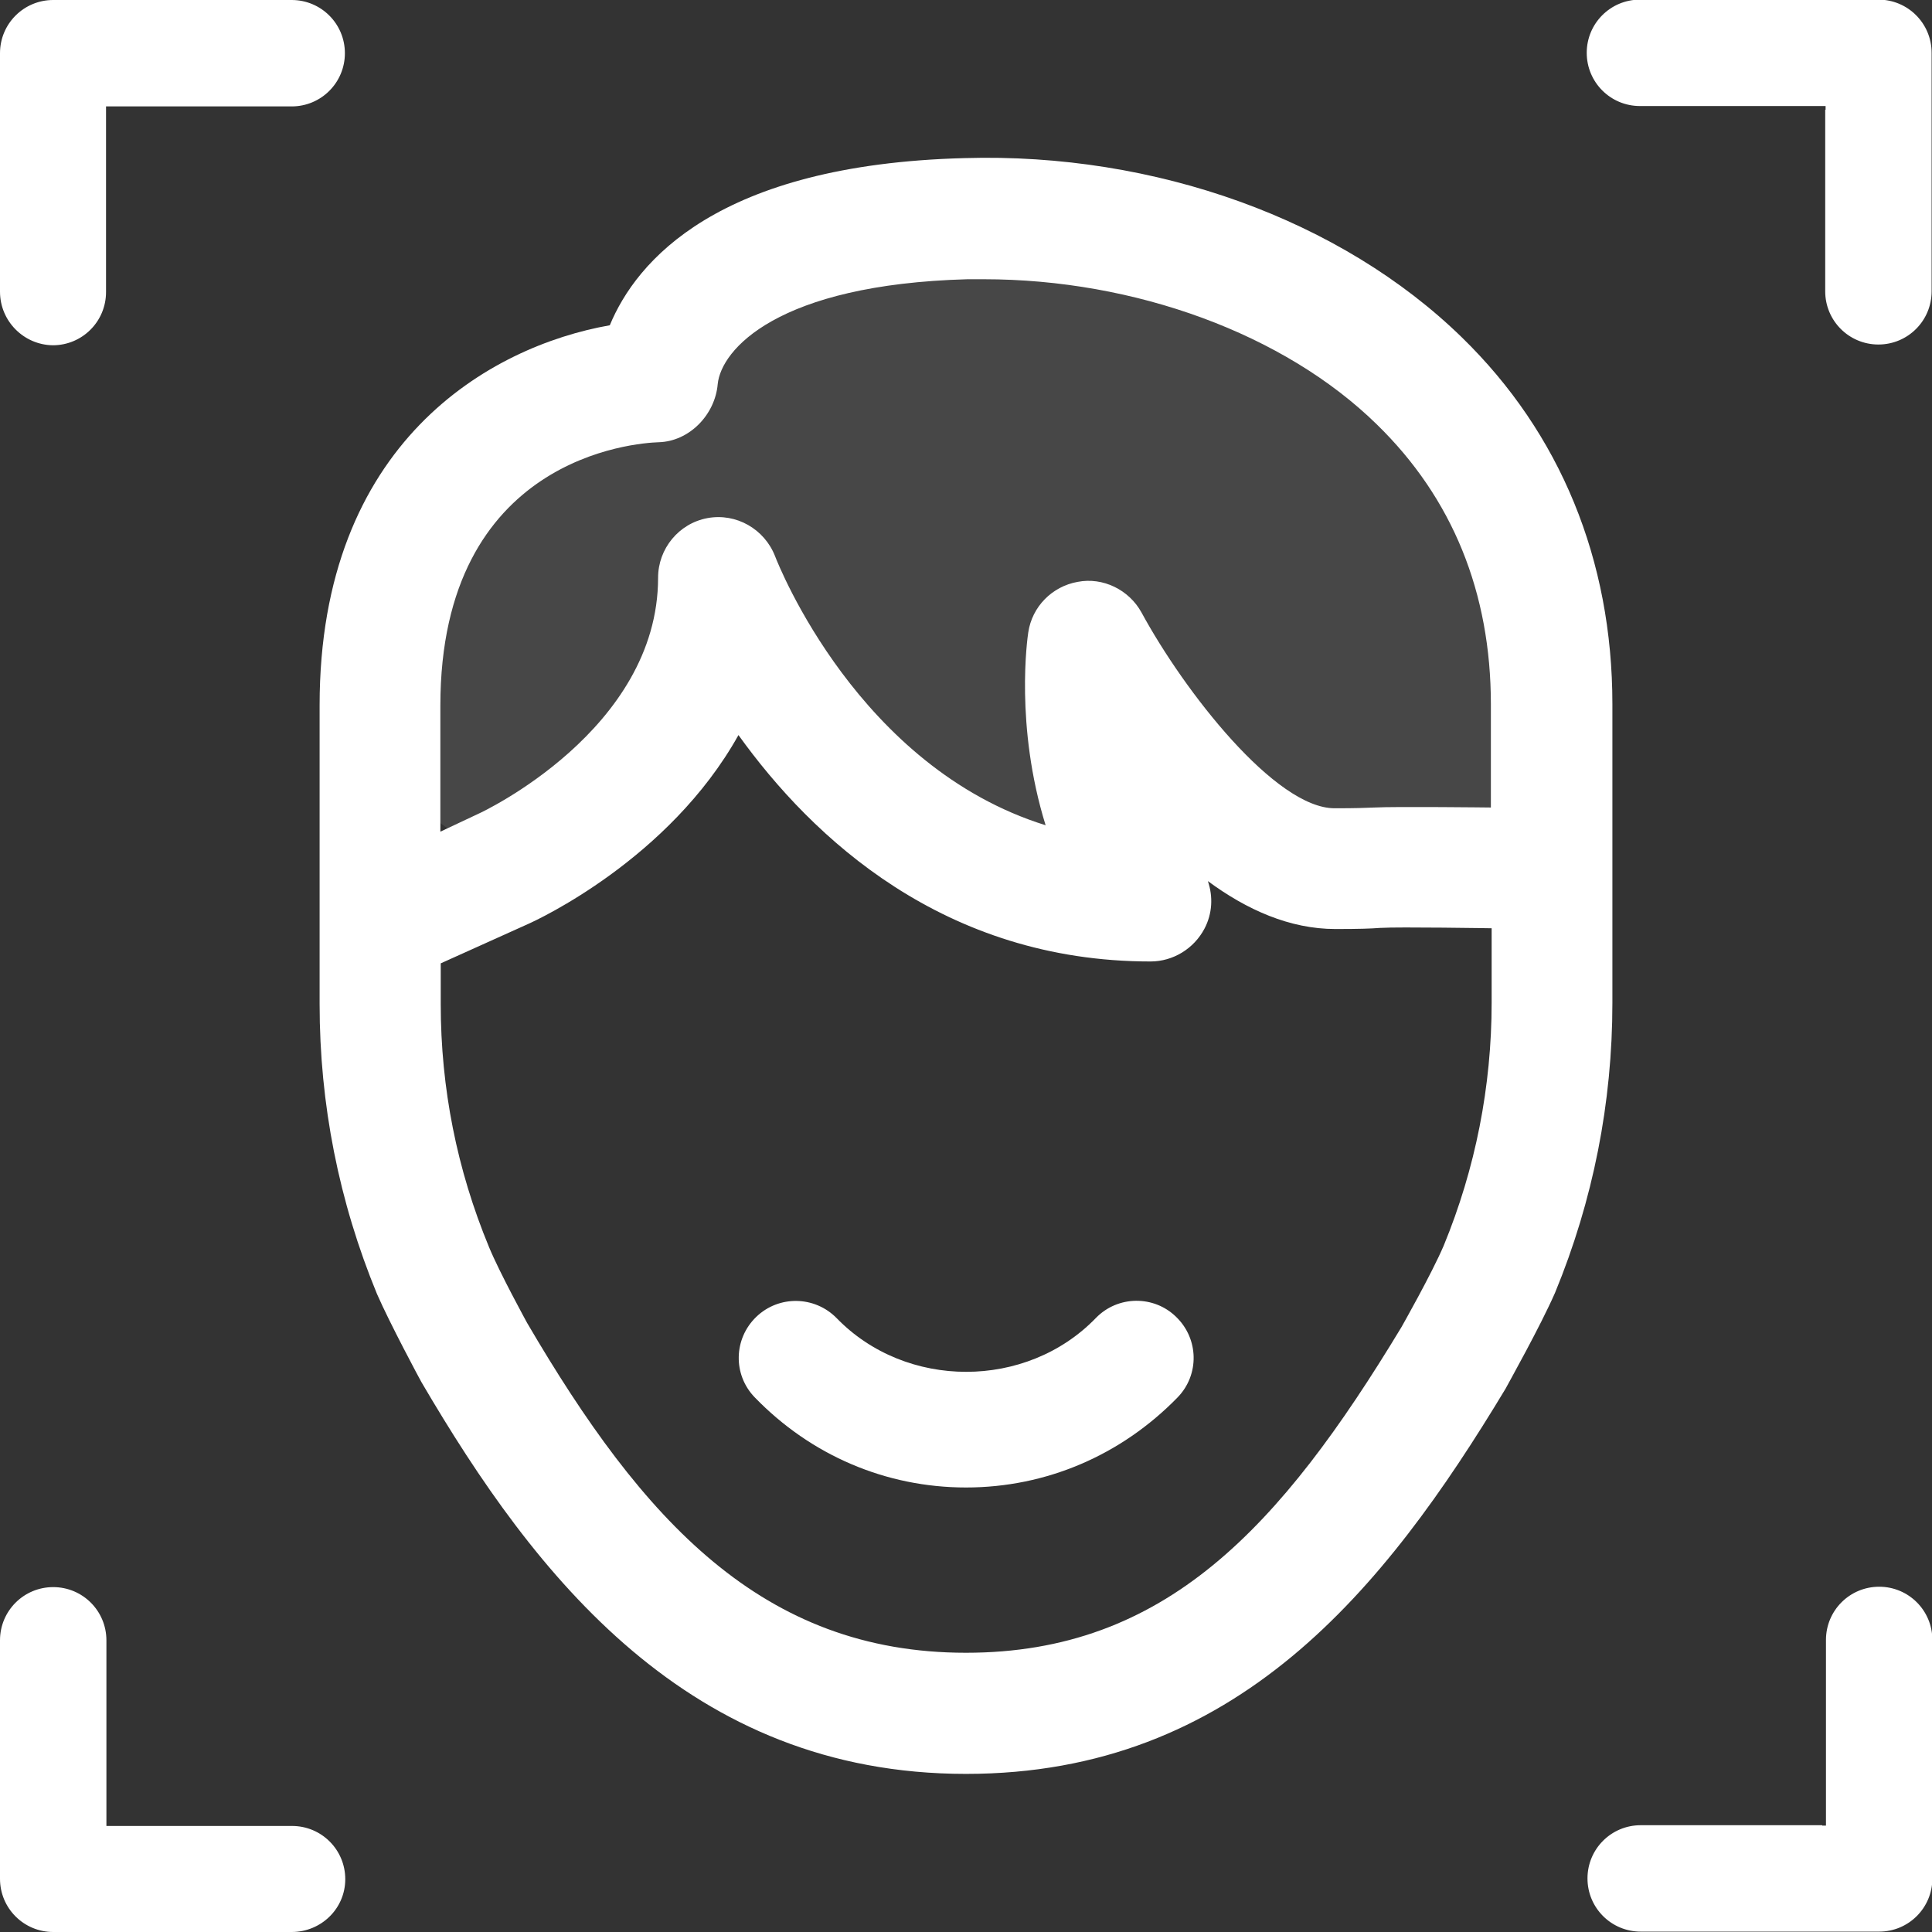 <?xml version="1.0" encoding="utf-8"?>
<!-- Generator: Adobe Illustrator 27.7.0, SVG Export Plug-In . SVG Version: 6.00 Build 0)  -->
<svg version="1.1" id="Layer_1" xmlns="http://www.w3.org/2000/svg" xmlns:xlink="http://www.w3.org/1999/xlink" x="0px" y="0px"
	 viewBox="0 0 512 512" style="enable-background:new 0 0 512 512;" xml:space="preserve">
<rect x="0" y="0" width="512" height="512" fill="#333333" stroke="none"/>
<style type="text/css">
	.st0{opacity:0.1;fill:#FFFFFF;enable-background:new    ;}
	.st1{fill-rule:evenodd;clip-rule:evenodd;fill:#FFFFFF;}
	.st2{fill:#FFFFFF;}
</style>
<g>
	<path class="st0" d="M391.3,120.7c72.3,98.9-27.8,127.1-75,88.9c-83.5,111.4-78.9-107.1-184.7,18.9c-67.8-46.1-46.3-39.7,0-107.8
		S342.7,54.3,391.3,120.7z"/>
	<path class="st1" d="M256,470.1c-73.5,0-114.2-52.4-144.3-103.8c-0.3-0.5-8.4-15.6-11.8-23.4c-10.1-24.5-15.2-50.3-15.2-76.8v-79.2
		c0-69.6,45.1-95.1,76.9-100.7c7-16.9,28.5-42.6,94-44.3c50.7-1.5,99.9,16.4,131.8,47.5c26.1,25.4,39.9,59,39.9,97.2v79.2
		c0,26.4-5.1,52.3-15.2,76.8c-3.9,8.9-12.2,23.7-13.1,25.4C366.9,421.3,327.6,470.1,256,470.1z M256.4,74c1.4,0,2.9,0,4.3,0
		c40.1,0,79.7,14.5,104.2,38.5c20,19.5,30.2,44.5,30.2,74.2V214c0,0-25.2-0.3-30.9,0c-2.4,0.1-4.8,0.2-10.5,0.2
		c-15.7,0-39.8-30.9-51.2-51.9c-3.3-6-10.2-9.4-16.9-8.1c-6.8,1.2-12.1,6.6-13.1,13.4c-0.2,1.3-3.6,24.7,4.6,51.1
		c-49.5-15.4-70.7-68.7-71.7-71.3c-2.8-7.2-10.3-11.5-17.9-10.1c-7.6,1.4-13.1,8.1-13.1,15.8c0,40.4-47,62.3-47.5,62.5l-10.2,4.8
		V187c0-66,51.9-69.6,57.8-69.8c8.2-0.2,15-7.3,15.7-15.4C191.1,92.7,205.9,75.4,256.4,74z M129.6,330.5
		c-8.5-20.5-12.8-42.1-12.8-64.4v-10.8l23.3-10.5c2-0.9,37.2-17,55.6-50c19.6,27.3,54.5,60,109.2,60c6,0,11.5-3.4,14.3-8.7
		c2.1-4,2.3-8.5,0.9-12.6c10.3,7.6,21.7,12.7,33.8,12.7c6.4,0,9.2-0.1,11.9-0.3h0.1c4.8-0.3,29.4,0.1,29.4,0.1v19.7
		c0,22.2-4.3,44-12.7,64.4c-3.2,7.5-11.2,21.6-11.2,21.6C339.2,405,308.7,438,256,438c-54,0-85.7-35.1-116.3-87.4
		C139.7,350.6,132.4,337.3,129.6,330.5z"/>
	<path class="st2" d="M256,394.2c-21.2,0-41.1-8.5-56-23.9c-5.8-6-5.6-15.5,0.4-21.3s15.5-5.6,21.3,0.3c18.4,19,50.3,19,68.7,0
		c5.8-6,15.4-6.1,21.3-0.3c6,5.8,6.2,15.3,0.4,21.3C297.1,385.7,277.2,394.2,256,394.2z"/>
	<path class="st2" d="M29.1,28.2h-1v1v48.2c0,7.8-6.3,14.1-14.1,14.1C6.3,91.4,0,85.1,0,77.3V14.1C0,6.3,6.3,0,14.1,0h63.2
		c7.8,0,14.1,6.3,14.1,14.1s-6.3,14.1-14.1,14.1H29.1z M482.9,483.8h1v-1v-48.2c0-7.8,6.3-14.1,14.1-14.1c7.8,0,14.1,6.3,14.1,14.1
		v63.2c0,7.8-6.3,14.1-14.1,14.1h-63.2c-7.8,0-14.1-6.3-14.1-14.1s6.3-14.1,14.1-14.1h48.1V483.8z M28.2,482.9v1h1h48.2
		c7.8,0,14.1,6.3,14.1,14.1s-6.4,14-14.2,14H14.1C6.3,512,0,505.7,0,497.9v-63.2c0-7.8,6.3-14.1,14.1-14.1s14.1,6.3,14.1,14.1V482.9
		z M483.8,29.1v-1h-1h-48.2c-7.8,0-14.1-6.3-14.1-14.1s6.3-14.1,14.1-14.1h63.2c7.8,0,14.1,6.3,14.1,14.1v63.2
		c0,7.8-6.3,14.1-14.1,14.1c-7.8,0-14.1-6.3-14.1-14.1V29.1H483.8z"/>
</g>
</svg>
